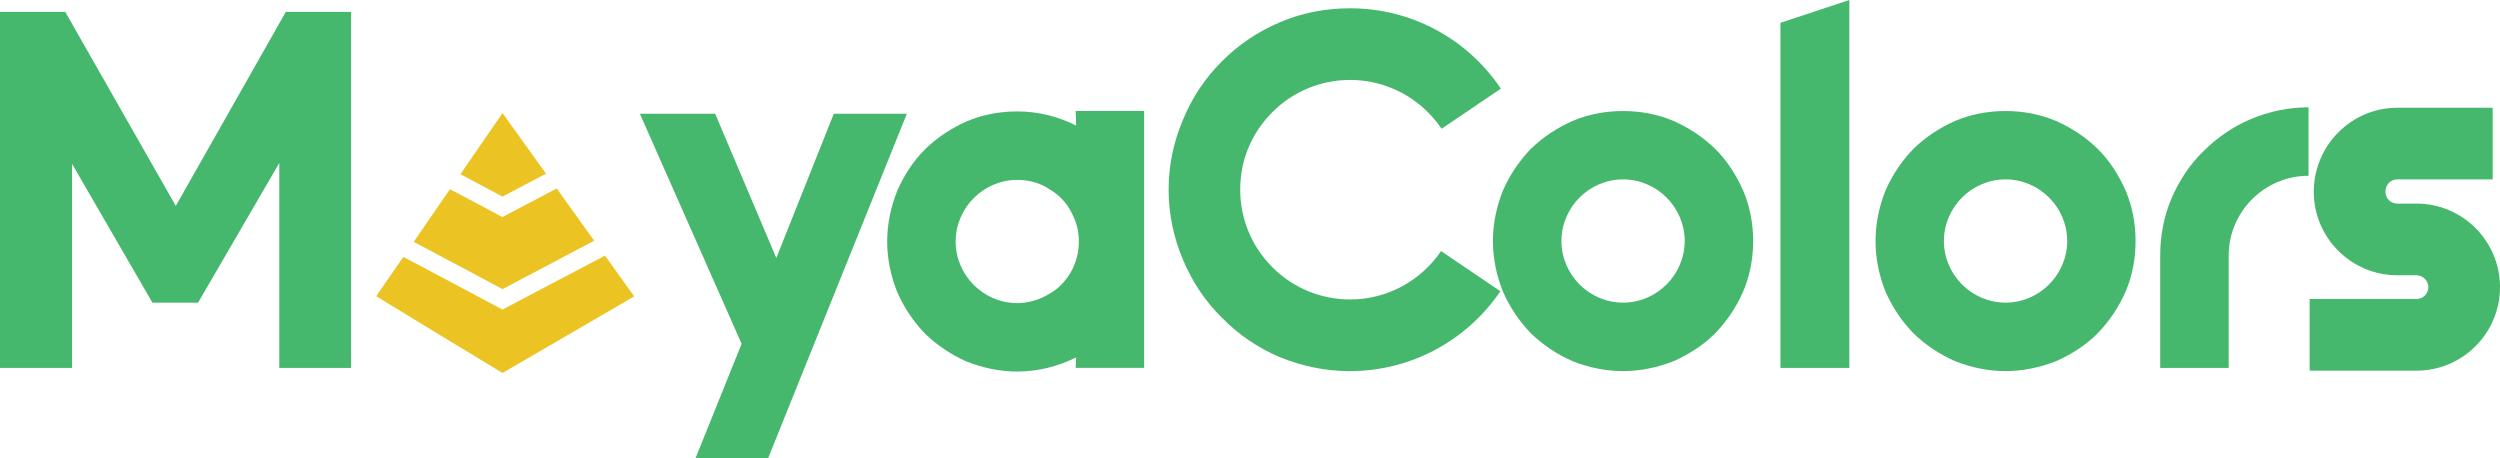 <?xml version="1.0" encoding="UTF-8"?>
<svg xmlns="http://www.w3.org/2000/svg" id="Layer_1" data-name="Layer 1" viewBox="0 0 464.76 85.2">
  <defs>
    <style>
      .cls-1 {
        fill: #46b86d;
      }

      .cls-2 {
        fill: #ebc423;
      }
    </style>
  </defs>
  <path class="cls-1" d="m51.94,68.4h13.32V2.21h-12.13l-20.45,36.07L12.13,2.21H0v66.19h13.4V30.47l14.94,25.8h8.48l15.1-25.97v38.1Zm0,0"></path>
  <path class="cls-1" d="m129.29,85.2h13.5l25.8-64.06h-13.58l-10.69,26.82-11.37-26.82h-14l18.92,42.77-8.58,21.3Zm0,0"></path>
  <path class="cls-1" d="m199.97,20.62l.09,2.72c-3.39-1.7-7.13-2.63-10.95-2.63-3.22,0-6.45.59-9.42,1.86-2.88,1.28-5.43,2.97-7.72,5.18-2.2,2.2-3.9,4.84-5.17,7.72-1.19,2.97-1.87,6.19-1.87,9.42s.68,6.45,1.87,9.42c1.27,2.89,2.97,5.43,5.17,7.72,2.3,2.21,4.84,3.9,7.72,5.18,2.97,1.18,6.2,1.86,9.42,1.86,3.82,0,7.56-.93,10.95-2.63l-.09,1.95h12.73V20.62h-12.73Zm-5.09,34.11c-1.69,1.02-3.73,1.62-5.77,1.62-6.28,0-11.45-5.17-11.45-11.45s5.17-11.46,11.45-11.46c2.21,0,4.41.6,6.19,1.87,1.87,1.1,3.31,2.8,4.16,4.75.76,1.53,1.1,3.14,1.1,4.84,0,2.03-.51,3.98-1.53,5.77-1.02,1.69-2.38,3.14-4.16,4.07h0Zm0,0"></path>
  <path class="cls-1" d="m251.01,68.99c11.2,0,21.64-5.6,27.92-14.85l-11.03-7.46c-3.82,5.6-10.1,8.99-16.89,8.99-5.43,0-10.6-2.12-14.42-5.94-3.9-3.9-6.03-8.99-6.03-14.51s2.12-10.52,6.03-14.42c3.82-3.82,8.99-5.94,14.42-5.94,6.79,0,13.15,3.39,16.98,9.08l11.03-7.46c-6.28-9.34-16.72-14.94-28.01-14.94-4.58,0-8.99.85-13.15,2.63-3.99,1.69-7.64,4.15-10.69,7.21-3.14,3.14-5.51,6.7-7.21,10.78-1.78,4.15-2.71,8.57-2.71,13.07s.93,9,2.71,13.15c1.7,3.99,4.08,7.64,7.21,10.69,3.06,3.14,6.7,5.6,10.69,7.3,4.16,1.7,8.57,2.63,13.15,2.63h0Zm0,0"></path>
  <path class="cls-1" d="m301.73,68.99c3.23,0,6.45-.68,9.42-1.86,2.88-1.28,5.52-2.97,7.72-5.18,2.21-2.29,3.9-4.84,5.18-7.72,1.27-2.97,1.87-6.19,1.87-9.42s-.6-6.44-1.87-9.41c-1.28-2.88-2.97-5.52-5.18-7.72-2.29-2.21-4.84-3.9-7.72-5.18-2.97-1.27-6.19-1.86-9.42-1.86s-6.45.59-9.42,1.86c-2.89,1.28-5.43,2.97-7.73,5.18-2.2,2.29-3.9,4.84-5.17,7.72-1.19,2.97-1.87,6.11-1.87,9.41s.68,6.45,1.87,9.42c1.27,2.88,2.97,5.43,5.17,7.72,2.3,2.21,4.84,3.9,7.73,5.18,2.96,1.18,6.19,1.86,9.42,1.86h0Zm0-35.64c6.28,0,11.46,5.17,11.46,11.45s-5.18,11.46-11.46,11.46-11.45-5.17-11.45-11.46,5.17-11.45,11.45-11.45h0Zm0,0"></path>
  <path class="cls-1" d="m330.99,68.4h12.81V0l-12.81,4.24v64.16Zm0,0"></path>
  <path class="cls-1" d="m372.84,68.99c3.22,0,6.45-.68,9.42-1.86,2.89-1.28,5.51-2.97,7.72-5.18,2.2-2.29,3.9-4.84,5.17-7.72,1.28-2.97,1.86-6.19,1.86-9.42s-.59-6.44-1.86-9.41c-1.27-2.88-2.97-5.52-5.17-7.72-2.29-2.21-4.84-3.9-7.72-5.18-2.97-1.27-6.2-1.86-9.42-1.86s-6.45.59-9.42,1.86c-2.88,1.28-5.43,2.97-7.72,5.18-2.2,2.29-3.9,4.84-5.17,7.72-1.19,2.97-1.86,6.11-1.86,9.41s.67,6.45,1.86,9.42c1.27,2.88,2.97,5.43,5.17,7.72,2.29,2.21,4.84,3.9,7.72,5.18,2.97,1.18,6.2,1.86,9.42,1.86h0Zm0-35.64c6.28,0,11.46,5.17,11.46,11.45s-5.18,11.46-11.46,11.46-11.46-5.17-11.46-11.46,5.18-11.45,11.46-11.45h0Zm0,0"></path>
  <path class="cls-1" d="m414.32,68.4v-20.87c0-8.15,6.62-14.85,14.85-14.85v-12.73c-3.73,0-7.38.77-10.78,2.21-3.22,1.36-6.19,3.39-8.74,5.93-2.55,2.46-4.5,5.43-5.94,8.75-1.44,3.39-2.12,6.95-2.12,10.69v20.87h12.73Zm0,0"></path>
  <path class="cls-1" d="m449.23,68.91c8.57,0,15.53-6.96,15.53-15.53s-6.96-15.53-15.53-15.53h-3.56c-1.28,0-2.21-1.02-2.21-2.21,0-1.27.93-2.29,2.21-2.29h17.73v-13.32h-17.73c-8.58,0-15.53,7.05-15.53,15.61s6.95,15.53,15.53,15.53h3.56c1.19,0,2.21,1.02,2.21,2.21,0,1.27-1.02,2.2-2.21,2.2h-19.86v13.33h19.86Zm0,0"></path>
  <path class="cls-2" d="m93.43,21.05s-.03,0-.05.03c-.02.03-1.78,2.58-3.91,5.67-2.14,3.09-3.88,5.62-3.87,5.63,0,0,1.77.95,3.91,2.09l3.9,2.08.09-.05c.05-.02,1.87-.98,4.04-2.12,2.17-1.14,3.96-2.09,3.96-2.1,0,0-1.81-2.53-4.02-5.61-2.22-3.08-4.04-5.61-4.05-5.62h0Zm10.09,14.02l-.03-.03-5.01,2.64c-2.75,1.45-5.02,2.65-5.04,2.65l-.04.02-4.87-2.59c-4-2.13-4.87-2.59-4.89-2.57,0,.01-1.53,2.21-3.38,4.89-1.85,2.68-3.36,4.88-3.35,4.88,0,0,3.69,1.96,8.18,4.35,4.49,2.39,8.2,4.37,8.24,4.39l.08.05,8.52-4.49c4.68-2.47,8.53-4.5,8.53-4.51,0,0-1.55-2.18-3.45-4.82-1.91-2.65-3.48-4.83-3.49-4.85h0Zm8.96,12.45s-2.39,1.24-9.54,5.01l-9.53,5.02-9.2-4.9c-5.06-2.69-9.21-4.89-9.22-4.89-.01,0-.93,1.32-2.54,3.65-2.26,3.27-2.52,3.65-2.5,3.67.02.01,5.3,3.23,11.74,7.15,6.44,3.92,11.72,7.12,11.72,7.11,0,0,5.52-3.2,12.24-7.11,6.73-3.91,12.24-7.12,12.25-7.13,0,0-1.21-1.71-2.7-3.78-1.5-2.07-2.72-3.78-2.73-3.79h0Zm0,0"></path>
</svg>
